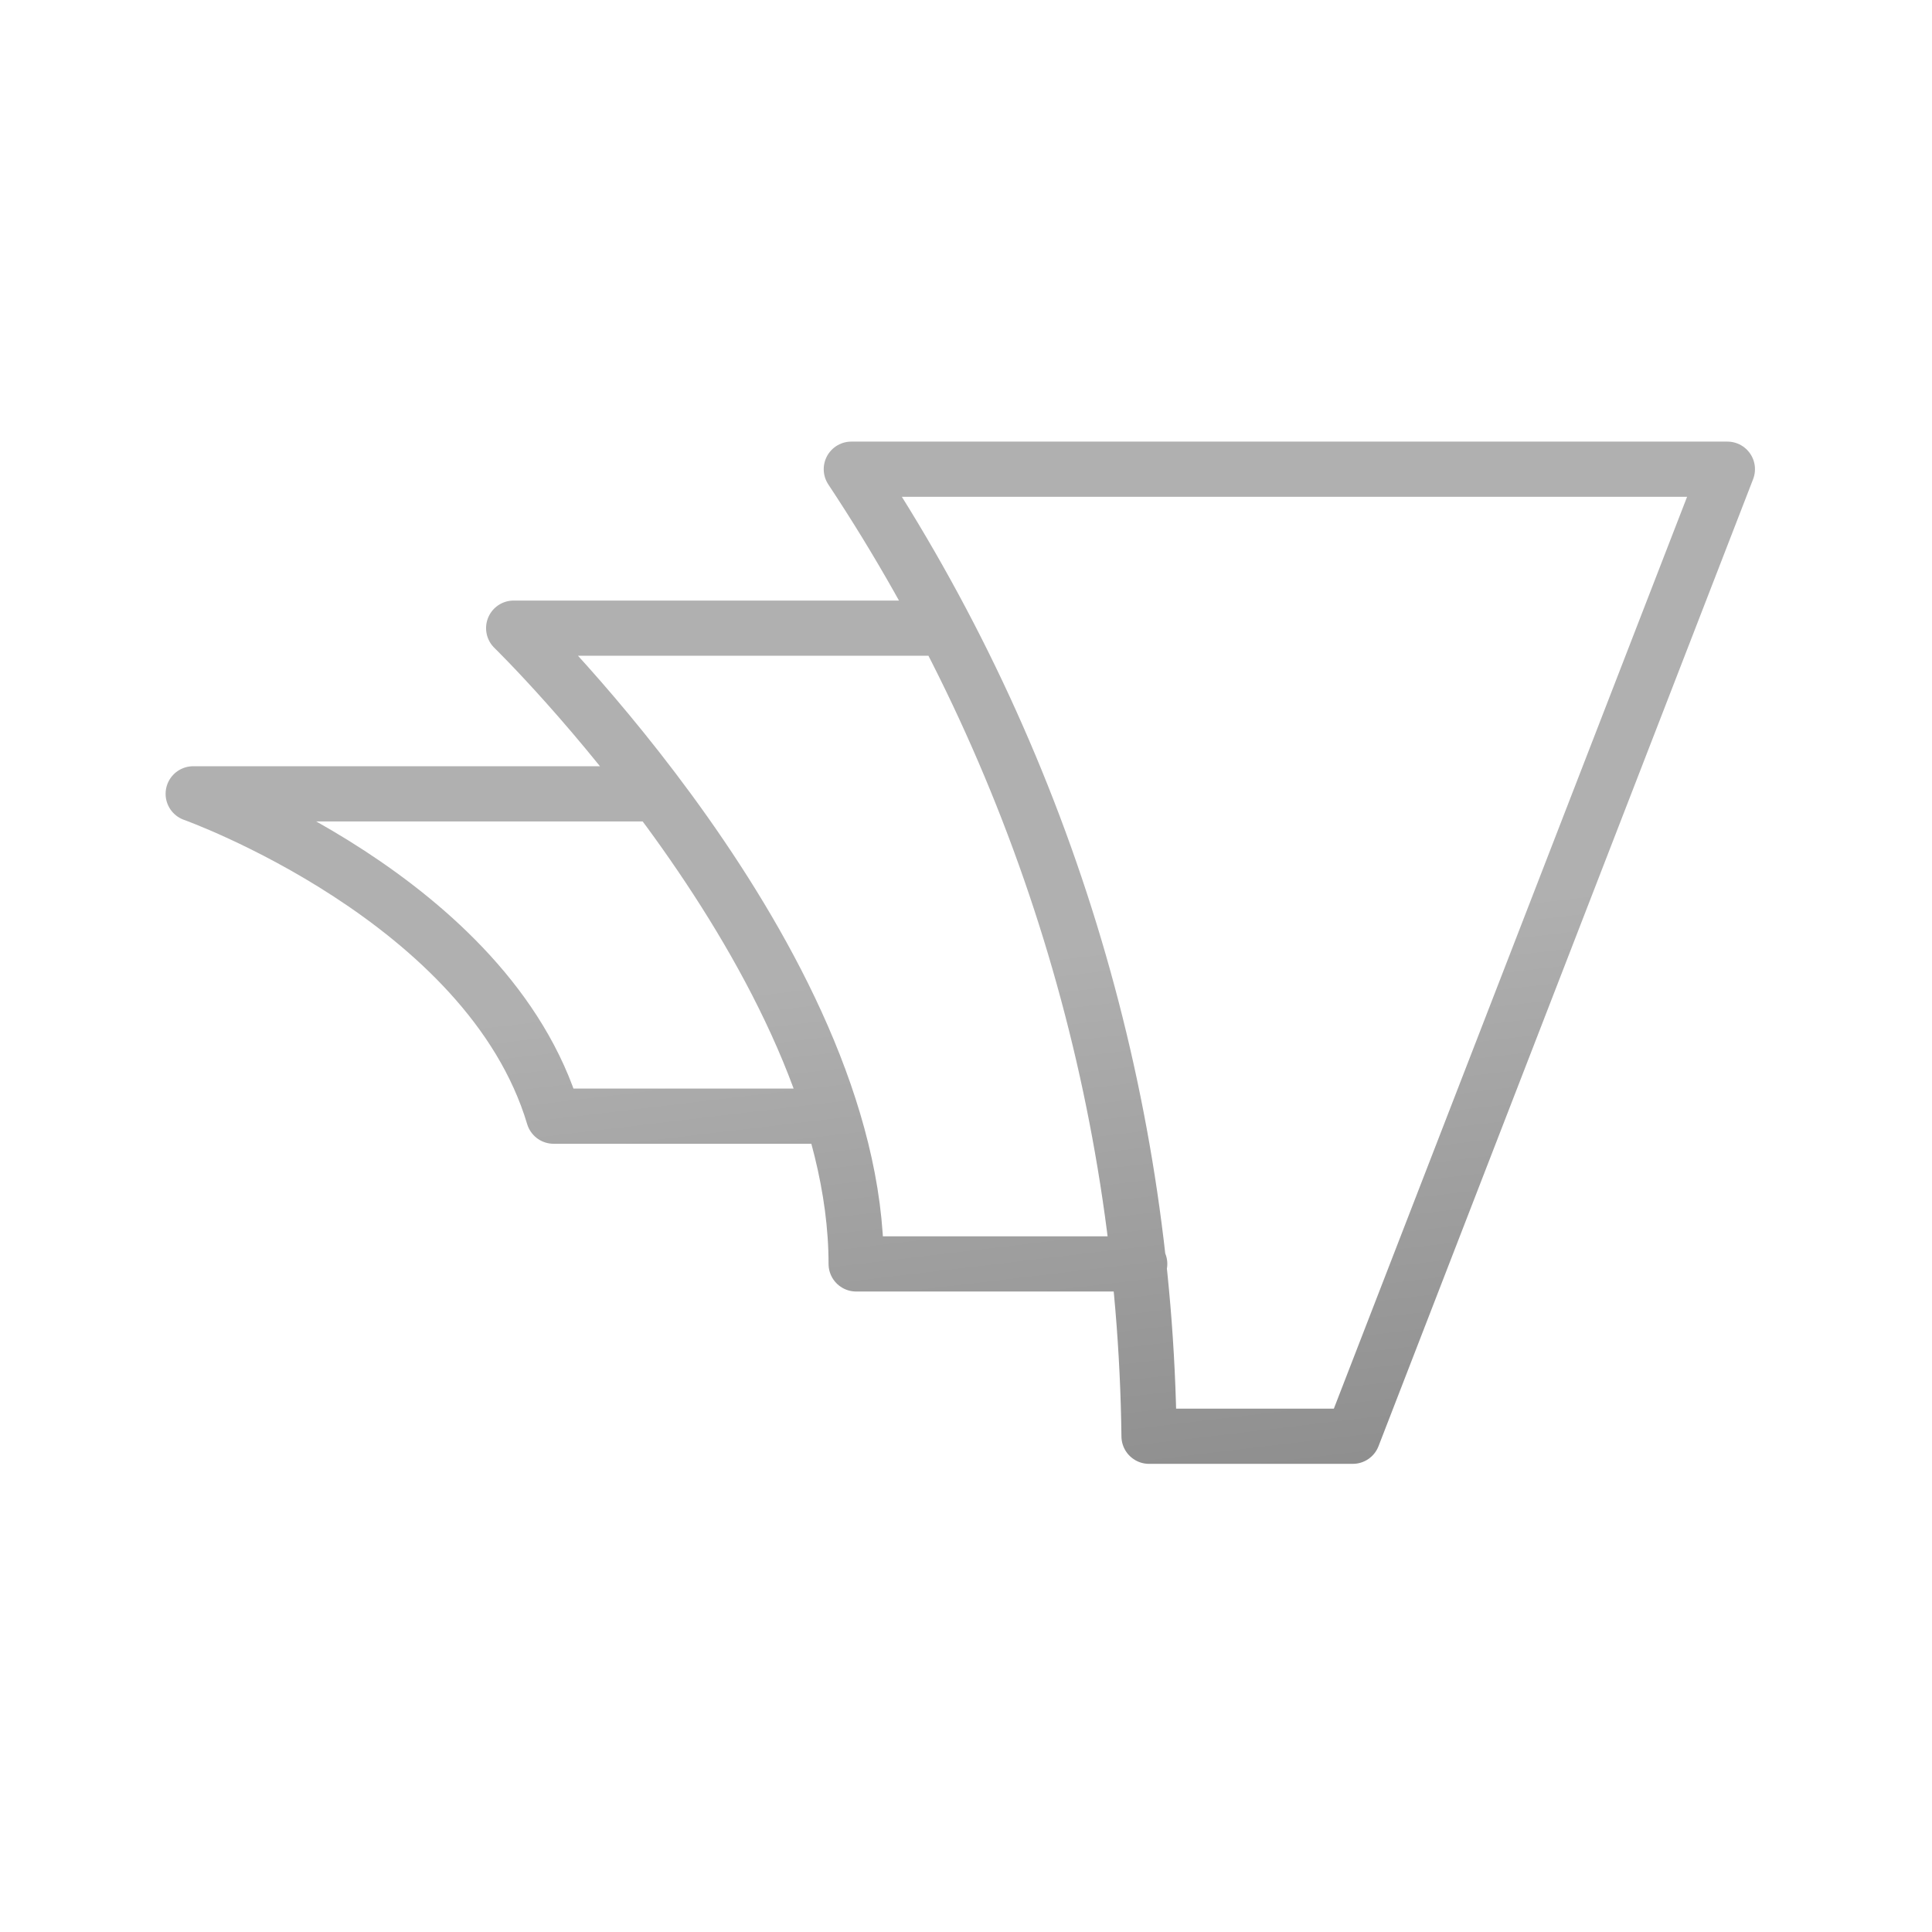 <svg xmlns="http://www.w3.org/2000/svg" fill="none" viewBox="0 0 70 70" height="70" width="70">
<path stroke-linejoin="round" stroke-linecap="round" stroke-width="2" stroke="url(#paint0_linear_2001_1101)" d="M34.148 22.759L18.611 22.759C18.611 22.759 31.02 34.844 31.02 45.794L41.294 45.794M23.786 28.762L7 28.762C7 28.762 17.706 32.574 20.058 40.441H30.148M49.013 52.038H41.632C41.483 39.564 37.737 27.398 30.845 17L62.586 17L49.013 52.038Z"></path>
<defs>
<linearGradient gradientUnits="userSpaceOnUse" y2="80.243" x2="40.188" y1="34.908" x1="34.793" id="paint0_linear_2001_1101">
<stop stop-color="#B0B0B0"></stop>
<stop stop-color="#636363" offset="1"></stop>
</linearGradient>
</defs>
</svg>
